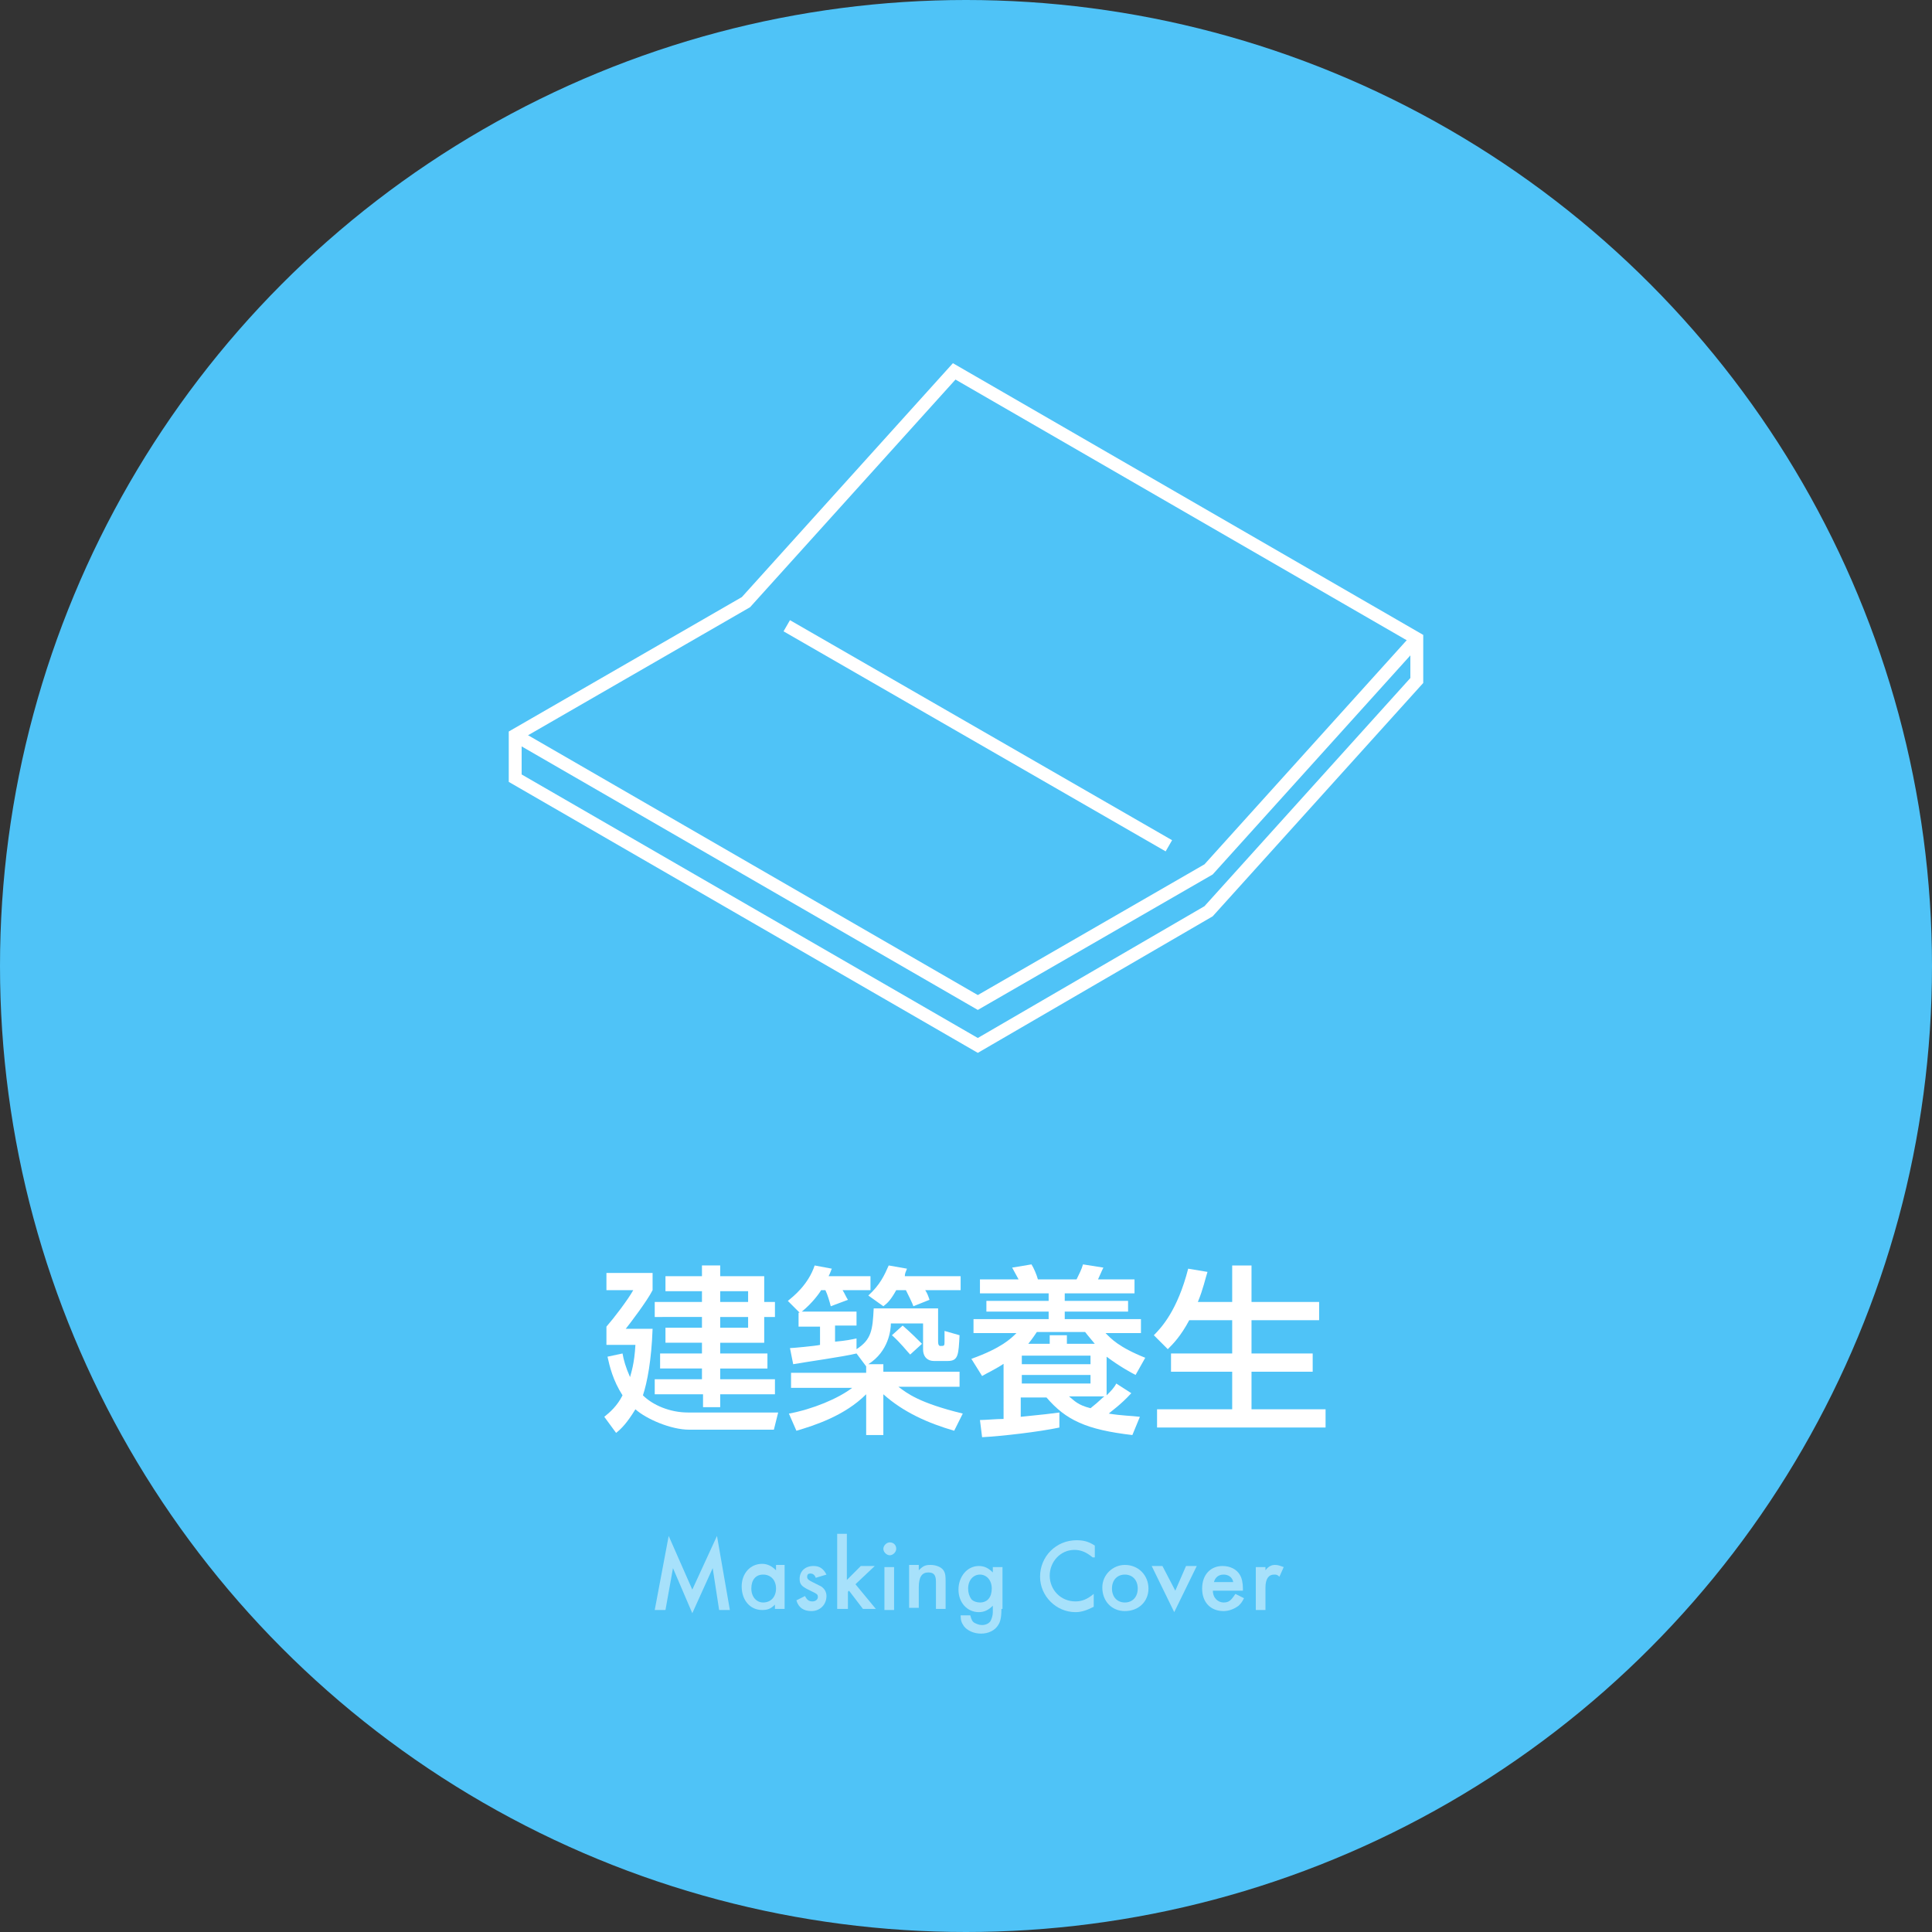 <?xml version="1.0" encoding="utf-8"?>
<!-- Generator: Adobe Illustrator 26.5.0, SVG Export Plug-In . SVG Version: 6.00 Build 0)  -->
<svg version="1.1" id="レイヤー_1" xmlns="http://www.w3.org/2000/svg" xmlns:xlink="http://www.w3.org/1999/xlink" x="0px"
	 y="0px" viewBox="0 0 180 180" style="enable-background:new 0 0 180 180;" xml:space="preserve">
<rect x="0" y="0" width="180" height="180" fill="#333333" stroke="none"/>
<style type="text/css">
	.st0{fill:#4FC3F7;}
	.st1{fill:none;stroke:#FFFFFF;stroke-width:1.2;stroke-miterlimit:10;}
	.st2{fill:#FFFFFF;}
	.st3{opacity:0.5;}
</style>
<g id="btn_x5F_cover">
	<circle class="st0" cx="90" cy="90" r="90"/>
	<g>
		<polyline class="st1" points="132,59.5 112.6,81 91.1,93.4 48,68.5 		"/>
		<polygon class="st1" points="48,68.5 48,72.5 91.1,97.4 112.6,84.9 132,63.4 132,59.5 88.9,34.6 69.5,56.1 		"/>
		<line class="st1" x1="73.3" y1="58.3" x2="108.9" y2="78.8"/>
	</g>
	<g>
		<path class="st2" d="M58,126.1c0.1,0.6,0.3,1.3,0.7,2.2c0.1-0.4,0.4-1.2,0.5-3h-2.7v-1.7c0.7-0.8,2-2.5,2.5-3.4h-2.5v-1.6h4.3v1.6
			c-0.5,1-2.1,3.1-2.5,3.6h2.5c-0.1,2.9-0.5,5-0.9,6.2c0.9,0.9,2.5,1.6,4.2,1.6h8.4l-0.4,1.6h-7.9c-1.7,0-4-1-5-1.9
			c-0.8,1.3-1.3,1.8-1.8,2.2l-1.1-1.5c0.5-0.4,1.2-1,1.7-2c-0.9-1.4-1.2-2.7-1.4-3.6L58,126.1z M67.1,117.9v1h4.1v2.4h1v1.4h-1v2.4
			h-4.1v1h4.4v1.4h-4.4v1h5.1v1.4h-5.1v1.2h-1.6v-1.2H61v-1.4h4.4v-1h-3.9v-1.4h3.9v-1h-3.4v-1.4h3.4v-1H61v-1.4h4.4v-1h-3.4v-1.4
			h3.4v-1H67.1z M67.1,120.3v1h2.6v-1H67.1z M67.1,122.7v1h2.6v-1H67.1z"/>
		<path class="st2" d="M79.8,126.1c-1.2,0.3-4.8,0.8-5.9,1l-0.3-1.5c0.2,0,2.4-0.2,2.8-0.3v-1.7h-2v-1.3h0.1l-1.1-1.1
			c0.5-0.4,1.9-1.5,2.5-3.3l1.6,0.3c-0.1,0.2-0.1,0.3-0.3,0.7h3.9v1.3h-2.6c0.2,0.3,0.3,0.6,0.5,0.9l-1.6,0.6
			c-0.1-0.4-0.3-1.1-0.5-1.5h-0.4c-0.1,0.2-0.8,1.2-1.8,2h5.1v1.3h-2v1.5c1.1-0.1,1.5-0.2,2-0.3v1c1.4-0.9,1.5-1.8,1.6-3.8h6v3.1
			c0,0.3,0.1,0.4,0.2,0.4c0.4,0,0.4,0,0.4-0.5c0-0.1,0-0.8,0-0.9l1.4,0.4c-0.1,1.8-0.1,2.4-1.1,2.4H87c-0.5,0-1-0.3-1-1.1v-2.4h-3
			c0,0.6-0.2,2.6-2.1,3.8h1.4v0.7h7.1v1.4h-5.7c0.8,0.6,1.9,1.5,6,2.5l-0.8,1.6c-2.4-0.7-4.7-1.7-6.6-3.4v3.8h-1.6v-3.8
			c-2,2-4.8,2.9-6.5,3.4l-0.7-1.6c2.2-0.4,4.6-1.4,5.9-2.4h-5.7v-1.4h7v-0.6L79.8,126.1z M83.5,120.2c-0.5,0.9-0.8,1.2-1.2,1.5
			l-1.4-1c1.1-1,1.5-1.9,1.9-2.8l1.7,0.3c-0.1,0.3-0.2,0.4-0.2,0.7h5.2v1.3h-3.3c0.2,0.3,0.3,0.6,0.4,0.9l-1.5,0.6
			c-0.1-0.3-0.5-1.1-0.7-1.5H83.5z M84.1,123.5c0.8,0.7,1.3,1.2,1.8,1.7l-1.1,1c-0.3-0.3-0.9-1.1-1.7-1.8L84.1,123.5z"/>
		<path class="st2" d="M93.6,127c-0.9,0.6-1.6,0.9-2.1,1.2l-1-1.6c2.8-1,3.7-1.9,4.2-2.4h-4v-1.3h7v-0.7h-5.8v-1h5.8v-0.7h-6.4v-1.3
			h3.6c-0.1-0.2-0.5-0.9-0.6-1.1l1.8-0.3c0.2,0.3,0.5,1,0.6,1.4h3.6c0.2-0.4,0.5-1,0.6-1.4l1.9,0.3c-0.2,0.4-0.4,0.9-0.5,1.1h3.4
			v1.3h-6.5v0.7h5.9v1h-5.9v0.7h7.1v1.3H103c0.5,0.5,1.2,1.3,3.7,2.3l-0.9,1.6c-0.4-0.2-1.5-0.8-2.7-1.7v3.6
			c0.4-0.4,0.7-0.7,0.9-1.1l1.4,0.9c-1,1.1-1.9,1.7-2.1,1.9c1.2,0.2,2.1,0.2,2.9,0.3l-0.7,1.7c-4.3-0.5-6.2-1.4-8-3.5h-2.4v1.8
			c2-0.2,2.9-0.3,3.6-0.4v1.4c-1.9,0.4-5.3,0.8-7.2,0.9l-0.2-1.6c0.5,0,1.5-0.1,2.2-0.1V127z M95.2,126.3v0.8h6.4v-0.8H95.2z
			 M95.2,128.1v0.8h6.4v-0.8H95.2z M97.8,125.2v-0.8h1.6v0.8h2.6c-0.4-0.5-0.6-0.7-0.9-1.1h-4.5c-0.2,0.3-0.4,0.6-0.8,1.1H97.8z
			 M99.6,130.1c0.5,0.4,0.8,0.8,2,1.1c0.9-0.7,1.1-1,1.3-1.1H99.6z"/>
		<path class="st2" d="M110.8,123c-0.8,1.5-1.5,2.2-2,2.7l-1.3-1.3c0.7-0.7,2.2-2.3,3.2-6.2l1.8,0.3c-0.2,0.6-0.4,1.6-0.9,2.8h3.2
			v-3.4h1.8v3.4h6.3v1.7h-6.3v3.1h5.7v1.7h-5.7v3.5h6.9v1.7h-15.7v-1.7h7v-3.5h-5.7v-1.7h5.7V123H110.8z"/>
	</g>
	<g class="st3">
		<path class="st2" d="M62.3,143.1l2.2,5l2.3-5l1.2,6.9h-1l-0.6-3.9l-1.9,4.2l-1.8-4.2l-0.7,3.9h-1L62.3,143.1z"/>
		<path class="st2" d="M73.1,145.9v4h-0.9v-0.4c-0.4,0.4-0.7,0.5-1.2,0.5c-1.1,0-1.9-0.9-1.9-2.2c0-1.2,0.8-2.1,1.9-2.1
			c0.5,0,0.9,0.2,1.3,0.6v-0.5H73.1z M70,148c0,0.8,0.5,1.3,1.1,1.3c0.7,0,1.2-0.5,1.2-1.3s-0.5-1.3-1.2-1.3
			C70.4,146.7,70,147.2,70,148z"/>
		<path class="st2" d="M76,147c-0.1-0.3-0.3-0.4-0.5-0.4c-0.2,0-0.3,0.1-0.3,0.3c0,0.2,0.1,0.3,0.5,0.5c0.4,0.2,0.6,0.3,0.8,0.4
			c0.3,0.2,0.5,0.5,0.5,0.9c0,0.8-0.6,1.4-1.4,1.4c-0.7,0-1.2-0.3-1.4-1l0.8-0.4c0.2,0.4,0.4,0.5,0.7,0.5c0.3,0,0.5-0.2,0.5-0.4
			c0-0.3-0.1-0.3-0.9-0.7c-0.6-0.3-0.8-0.5-0.8-1c0-0.7,0.5-1.2,1.3-1.2c0.5,0,0.9,0.2,1.2,0.8L76,147z"/>
		<path class="st2" d="M78.9,147.2l1.3-1.3h1.3l-1.8,1.7l1.9,2.3h-1.2l-1.3-1.7l-0.1,0.1v1.6H78v-7h0.9V147.2z"/>
		<path class="st2" d="M83.5,144.3c0,0.3-0.3,0.6-0.6,0.6c-0.3,0-0.6-0.3-0.6-0.6c0-0.3,0.3-0.6,0.6-0.6
			C83.2,143.7,83.5,143.9,83.5,144.3z M83.3,150h-0.9v-4h0.9V150z"/>
		<path class="st2" d="M85.6,145.9v0.4c0.4-0.4,0.6-0.5,1.1-0.5c0.5,0,1,0.2,1.2,0.5c0.2,0.3,0.2,0.6,0.2,1.1v2.5h-0.9v-2.3
			c0-0.4,0-0.6-0.1-0.8c-0.1-0.2-0.3-0.3-0.6-0.3c-0.6,0-0.9,0.4-0.9,1.4v1.9h-0.9v-4H85.6z"/>
		<path class="st2" d="M93.3,149.9c0,0.8-0.1,1.2-0.3,1.5c-0.3,0.5-0.9,0.8-1.6,0.8s-1.3-0.3-1.6-0.7c-0.2-0.3-0.3-0.5-0.3-1h0.9
			c0.1,0.4,0.2,0.6,0.4,0.7c0.2,0.1,0.4,0.2,0.7,0.2c0.4,0,0.7-0.2,0.8-0.4c0.1-0.2,0.2-0.5,0.2-0.8v-0.6c-0.4,0.4-0.8,0.6-1.3,0.6
			c-1.1,0-1.9-0.9-1.9-2.1c0-1.2,0.8-2.2,1.9-2.2c0.5,0,0.9,0.2,1.3,0.6v-0.5h0.9V149.9z M90.2,148c0,0.4,0.1,0.7,0.3,1
			c0.2,0.2,0.5,0.3,0.8,0.3c0.7,0,1.1-0.5,1.1-1.3c0-0.8-0.5-1.3-1.1-1.3S90.2,147.2,90.2,148z"/>
		<path class="st2" d="M101.8,145.1c-0.6-0.5-1.1-0.7-1.7-0.7c-1.3,0-2.3,1.1-2.3,2.4c0,1.3,1,2.4,2.4,2.4c0.6,0,1.1-0.2,1.7-0.7
			v1.2c-0.6,0.3-1.1,0.5-1.7,0.5c-1.8,0-3.3-1.5-3.3-3.3c0-1.9,1.5-3.4,3.4-3.4c0.6,0,1.1,0.1,1.7,0.5V145.1z"/>
		<path class="st2" d="M107,148c0,1.2-0.9,2.1-2.2,2.1c-1.2,0-2.1-0.9-2.1-2.2c0-1.2,1-2.1,2.1-2.1C106.1,145.8,107,146.8,107,148z
			 M103.6,148c0,0.8,0.5,1.3,1.2,1.3c0.7,0,1.2-0.5,1.2-1.3c0-0.8-0.5-1.3-1.2-1.3C104.1,146.7,103.6,147.2,103.6,148z"/>
		<path class="st2" d="M109.5,148.2l1-2.3h1l-2.1,4.3l-2.1-4.3h1L109.5,148.2z"/>
		<path class="st2" d="M113,148.2c0,0.7,0.5,1.1,1,1.1c0.5,0,0.7-0.2,1.1-0.8l0.8,0.4c-0.2,0.4-0.3,0.5-0.5,0.7
			c-0.4,0.3-0.9,0.5-1.4,0.5c-1.2,0-2-0.8-2-2.1s0.8-2.1,1.9-2.1c0.7,0,1.3,0.3,1.6,0.8c0.2,0.3,0.3,0.8,0.3,1.3v0.2H113z
			 M114.9,147.4c-0.1-0.5-0.5-0.7-0.9-0.7c-0.5,0-0.8,0.3-0.9,0.7H114.9z"/>
		<path class="st2" d="M117.9,145.9v0.4c0.3-0.4,0.6-0.5,0.9-0.5c0.3,0,0.5,0.1,0.8,0.2l-0.4,0.9c-0.2-0.2-0.3-0.2-0.5-0.2
			c-0.5,0-0.8,0.4-0.8,1.2v2.1H117v-4H117.9z"/>
	</g>
</g>
</svg>
